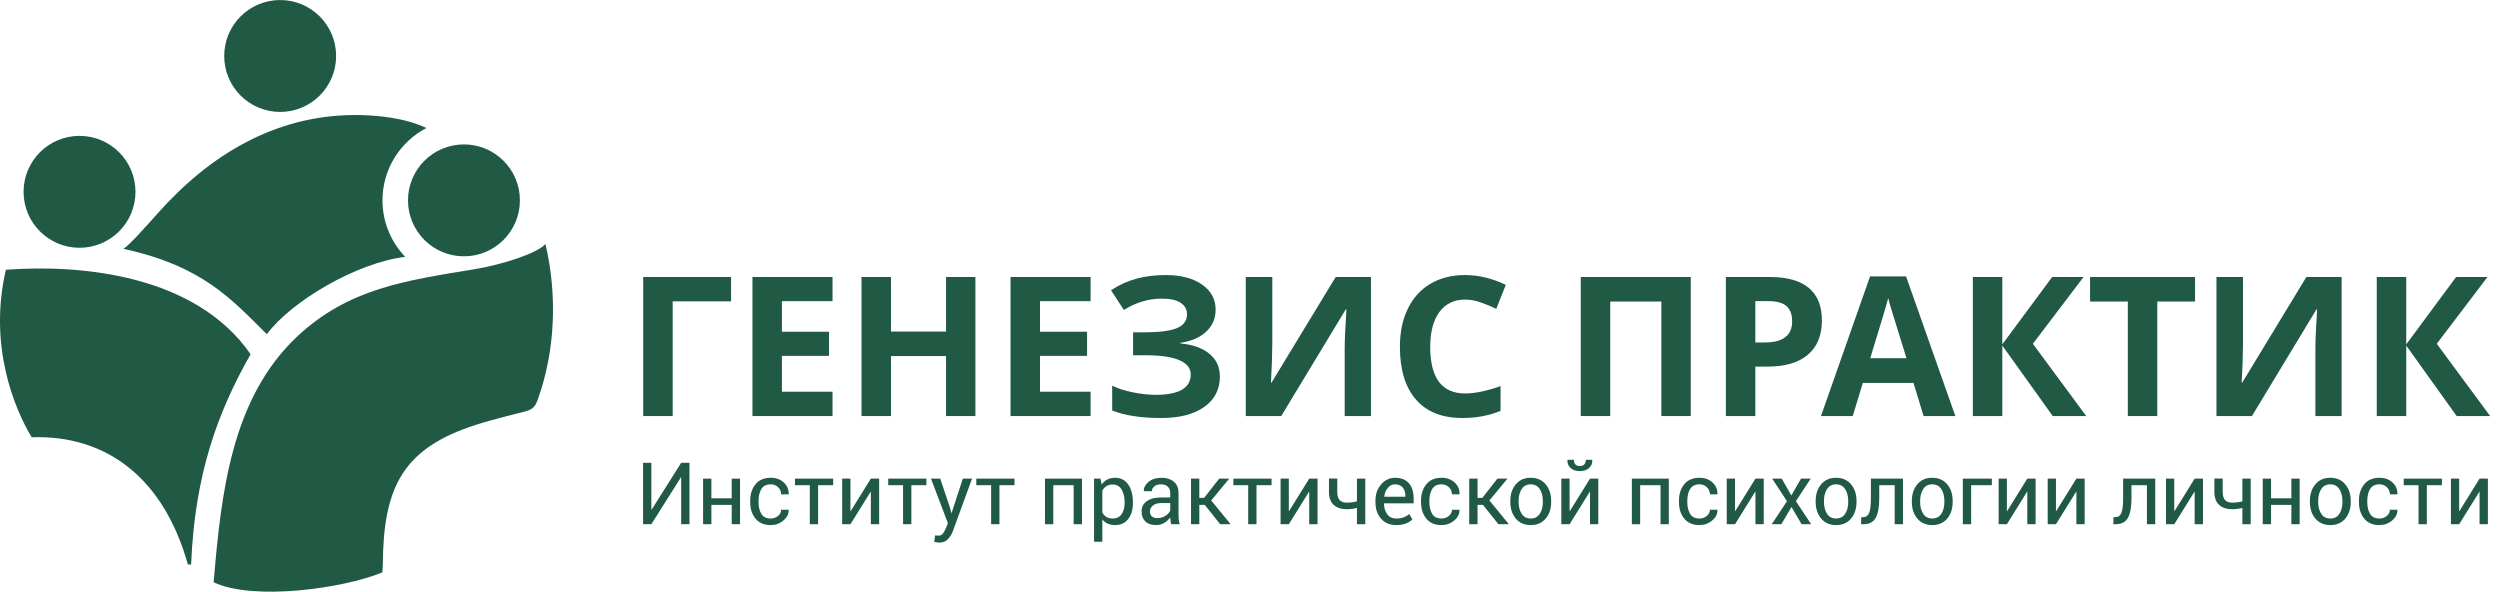 <svg width="169" height="40" viewBox="0 0 169 40" fill="none" xmlns="http://www.w3.org/2000/svg">
<path fill-rule="evenodd" clip-rule="evenodd" d="M31.364 9.762C33.453 9.762 35.146 11.455 35.146 13.544C35.146 15.633 33.453 17.327 31.364 17.327C29.274 17.327 27.581 15.633 27.581 13.544C27.581 11.455 29.274 9.762 31.364 9.762ZM2.14 29.559C7.274 29.384 11.093 32.404 12.702 38.162H12.92C13.165 32.039 14.726 27.853 16.94 23.944C13.237 18.593 5.533 17.848 0.398 18.236C-0.799 23.376 0.975 27.62 2.14 29.559ZM25.847 38.693C25.898 38.165 25.883 37.617 25.902 37.153C26.122 32.208 27.81 29.89 33.131 28.433C33.905 28.221 34.679 28.015 35.464 27.823C35.975 27.697 36.173 27.511 36.348 27.024C37.557 23.665 37.674 19.928 36.874 16.494C36.321 17.117 34.015 17.88 32.052 18.204C27.437 18.965 23.553 19.487 20.072 22.766C15.636 26.943 14.942 33.384 14.444 39.36C17.082 40.625 23.165 39.8 25.847 38.693H25.847ZM8.347 16.82C13.694 17.986 15.64 20.219 18.038 22.592C19.707 20.348 24.123 17.758 27.393 17.362C26.441 16.372 25.856 15.026 25.856 13.544C25.856 11.417 27.062 9.572 28.827 8.654C27.357 7.961 25.431 7.76 23.839 7.777C18.66 7.834 14.259 10.376 10.678 14.403C9.875 15.306 8.708 16.609 8.347 16.82L8.347 16.82ZM5.376 9.185C7.466 9.185 9.159 10.879 9.159 12.967C9.159 15.056 7.466 16.75 5.376 16.75C3.287 16.75 1.593 15.056 1.593 12.967C1.593 10.879 3.287 9.185 5.376 9.185ZM18.939 0.002C21.028 0.002 22.722 1.696 22.722 3.785C22.722 5.873 21.028 7.567 18.939 7.567C16.85 7.567 15.156 5.873 15.156 3.785C15.156 1.696 16.85 0.002 18.939 0.002Z" fill="#205A44"/>
<path d="M49.42 18.726V20.371H45.473V28.125H43.481V18.726H49.42Z" fill="#205A44"/>
<path d="M56.279 28.125H50.866V18.726H56.279V20.358H52.858V22.425H56.04V24.057H52.858V26.48H56.279V28.125Z" fill="#205A44"/>
<path d="M65.937 28.125H63.952V24.07H60.23V28.125H58.238V18.726H60.23V22.412H63.952V18.726H65.937V28.125Z" fill="#205A44"/>
<path d="M73.724 28.125H68.311V18.726H73.724V20.358H70.303V22.425H73.485V24.057H70.303V26.48H73.724V28.125Z" fill="#205A44"/>
<path d="M82.176 20.926C82.176 21.532 81.963 22.03 81.533 22.425C81.105 22.82 80.523 23.07 79.791 23.177V23.215C80.653 23.3 81.313 23.539 81.774 23.93C82.235 24.318 82.465 24.827 82.465 25.453C82.465 26.319 82.116 27.004 81.414 27.504C80.714 28.006 79.745 28.257 78.505 28.257C77.125 28.257 76.017 28.088 75.183 27.747V26.073C75.585 26.267 76.058 26.416 76.6 26.526C77.142 26.635 77.649 26.69 78.121 26.69C79.701 26.69 80.493 26.229 80.493 25.308C80.493 24.893 80.238 24.575 79.731 24.351C79.222 24.13 78.472 24.017 77.478 24.017H76.596V22.464H77.388C78.382 22.464 79.106 22.37 79.56 22.181C80.014 21.992 80.24 21.679 80.24 21.242C80.24 20.92 80.1 20.663 79.815 20.472C79.529 20.281 79.102 20.187 78.531 20.187C77.649 20.187 76.796 20.441 75.973 20.953L75.104 19.621C75.642 19.265 76.208 19.006 76.809 18.842C77.408 18.677 78.075 18.594 78.808 18.594C79.832 18.594 80.651 18.809 81.261 19.237C81.871 19.665 82.176 20.228 82.176 20.926Z" fill="#205A44"/>
<path d="M84.214 18.726H86.007V23.265L85.982 24.481L85.916 25.863H85.956L90.291 18.726H92.677V28.125H90.901V23.612C90.901 23.006 90.941 22.111 91.018 20.924H90.967L86.612 28.125H84.214V18.726Z" fill="#205A44"/>
<path d="M99.042 20.253C98.291 20.253 97.712 20.533 97.299 21.097C96.889 21.661 96.683 22.447 96.683 23.454C96.683 25.549 97.469 26.598 99.042 26.598C99.7 26.598 100.501 26.433 101.438 26.102V27.774C100.667 28.096 99.805 28.257 98.855 28.257C97.488 28.257 96.444 27.842 95.72 27.012C94.996 26.183 94.634 24.992 94.634 23.441C94.634 22.464 94.811 21.608 95.167 20.873C95.522 20.138 96.034 19.575 96.698 19.182C97.365 18.789 98.147 18.594 99.042 18.594C99.954 18.594 100.869 18.815 101.791 19.256L101.148 20.876C100.797 20.709 100.444 20.564 100.088 20.439C99.733 20.314 99.384 20.253 99.042 20.253Z" fill="#205A44"/>
<path d="M114.295 28.125H112.309V20.384H108.852V28.125H106.859V18.726H114.295V28.125Z" fill="#205A44"/>
<path d="M118.661 23.149H119.317C119.932 23.149 120.39 23.028 120.693 22.785C120.998 22.543 121.149 22.19 121.149 21.727C121.149 21.26 121.022 20.915 120.768 20.692C120.513 20.47 120.114 20.358 119.567 20.358H118.661V23.149ZM123.161 21.657C123.161 22.669 122.845 23.443 122.213 23.978C121.582 24.514 120.682 24.781 119.517 24.781H118.661V28.125H116.669V18.726H119.671C120.811 18.726 121.678 18.971 122.273 19.461C122.865 19.952 123.161 20.685 123.161 21.657Z" fill="#205A44"/>
<path d="M130.035 28.125L129.353 25.887H125.926L125.246 28.125H123.098L126.415 18.686H128.851L132.181 28.125H130.035ZM128.877 24.215C128.247 22.187 127.892 21.04 127.813 20.774C127.734 20.509 127.677 20.298 127.644 20.145C127.501 20.693 127.095 22.049 126.428 24.215H128.877Z" fill="#205A44"/>
<path d="M141.028 28.125H138.766L135.356 23.362V28.125H133.364V18.726H135.356V23.278L138.726 18.726H140.848L137.421 23.239L141.028 28.125Z" fill="#205A44"/>
<path d="M145.833 28.125H143.841V20.384H141.289V18.726H148.385V20.384H145.833V28.125Z" fill="#205A44"/>
<path d="M149.833 18.726H151.625V23.265L151.601 24.481L151.535 25.863H151.575L155.91 18.726H158.295V28.125H156.52V23.612C156.52 23.006 156.56 22.111 156.637 20.924H156.586L152.231 28.125H149.833V18.726Z" fill="#205A44"/>
<path d="M168.333 28.125H166.071L162.662 23.362V28.125H160.669V18.726H162.662V23.278L166.032 18.726H168.153L164.726 23.239L168.333 28.125Z" fill="#205A44"/>
<path d="M46.047 31.287H46.609V35.437H46.047V32.273L46.03 32.268L44.032 35.437H43.471V31.287H44.032V34.448L44.049 34.454L46.047 31.287Z" fill="#205A44"/>
<path d="M50.026 35.437H49.464V34.13H48.09V35.437H47.529V32.355H48.09V33.686H49.464V32.355H50.026V35.437Z" fill="#205A44"/>
<path d="M52.1 35.052C52.286 35.052 52.451 34.995 52.592 34.88C52.734 34.765 52.805 34.623 52.805 34.456H53.309L53.315 34.473C53.324 34.74 53.206 34.976 52.959 35.184C52.713 35.392 52.427 35.495 52.1 35.495C51.652 35.495 51.309 35.35 51.071 35.057C50.834 34.765 50.715 34.397 50.715 33.955V33.835C50.715 33.396 50.835 33.03 51.073 32.737C51.312 32.444 51.654 32.297 52.1 32.297C52.461 32.297 52.756 32.404 52.986 32.617C53.214 32.83 53.325 33.092 53.317 33.402L53.312 33.419H52.805C52.805 33.231 52.738 33.07 52.605 32.939C52.472 32.807 52.304 32.741 52.1 32.741C51.806 32.741 51.596 32.846 51.469 33.057C51.343 33.268 51.279 33.528 51.279 33.834V33.953C51.279 34.267 51.343 34.529 51.468 34.738C51.594 34.947 51.804 35.052 52.1 35.052Z" fill="#205A44"/>
<path d="M56.322 32.799H55.304V35.437H54.743V32.799H53.74V32.355H56.322V32.799Z" fill="#205A44"/>
<path d="M58.869 32.355H59.431V35.437H58.869V33.25L58.853 33.245L57.49 35.437H56.931V32.355H57.49V34.542L57.508 34.548L58.869 32.355Z" fill="#205A44"/>
<path d="M62.625 32.799H61.608V35.437H61.047V32.799H60.044V32.355H62.625V32.799Z" fill="#205A44"/>
<path d="M64.211 34.294L64.31 34.681H64.328L65.086 32.355H65.71L64.413 35.909C64.336 36.115 64.224 36.296 64.078 36.45C63.933 36.604 63.736 36.681 63.489 36.681C63.444 36.681 63.386 36.676 63.316 36.665C63.246 36.654 63.191 36.645 63.154 36.635L63.21 36.193C63.199 36.191 63.232 36.193 63.311 36.199C63.39 36.205 63.441 36.208 63.461 36.208C63.581 36.208 63.679 36.154 63.755 36.048C63.831 35.942 63.895 35.825 63.946 35.695L64.08 35.374L62.934 32.355H63.561L64.211 34.294Z" fill="#205A44"/>
<path d="M68.58 32.799H67.562V35.437H67.001V32.799H65.998V32.355H68.58V32.799Z" fill="#205A44"/>
<path d="M73.14 35.437H72.578V32.799H71.202V35.437H70.64V32.355H73.14V35.437Z" fill="#205A44"/>
<path d="M76.585 34.012C76.585 34.456 76.479 34.815 76.266 35.087C76.053 35.359 75.76 35.495 75.386 35.495C75.195 35.495 75.029 35.463 74.886 35.4C74.742 35.336 74.62 35.241 74.519 35.113V36.622H73.958V32.355H74.388L74.476 32.754C74.577 32.606 74.703 32.492 74.853 32.415C75.003 32.336 75.178 32.297 75.377 32.297C75.76 32.297 76.056 32.449 76.267 32.751C76.479 33.054 76.585 33.455 76.585 33.952V34.012ZM76.024 33.949C76.024 33.6 75.955 33.314 75.818 33.089C75.68 32.864 75.477 32.752 75.209 32.752C75.047 32.752 74.909 32.788 74.795 32.861C74.682 32.934 74.589 33.034 74.519 33.162V34.648C74.589 34.776 74.682 34.874 74.795 34.945C74.909 35.016 75.049 35.052 75.215 35.052C75.48 35.052 75.682 34.955 75.819 34.76C75.956 34.567 76.024 34.316 76.024 34.009V33.949Z" fill="#205A44"/>
<path d="M79.17 35.437C79.152 35.344 79.137 35.262 79.126 35.191C79.116 35.119 79.11 35.048 79.108 34.975C79.003 35.124 78.867 35.248 78.698 35.347C78.531 35.446 78.349 35.495 78.156 35.495C77.835 35.495 77.59 35.413 77.422 35.248C77.254 35.084 77.17 34.857 77.17 34.569C77.17 34.274 77.289 34.043 77.527 33.877C77.765 33.71 78.089 33.628 78.498 33.628H79.108V33.324C79.108 33.145 79.052 33.003 78.942 32.898C78.833 32.793 78.676 32.741 78.475 32.741C78.295 32.741 78.148 32.786 78.035 32.878C77.922 32.969 77.865 33.079 77.865 33.206H77.33L77.324 33.19C77.312 32.966 77.418 32.761 77.641 32.575C77.865 32.389 78.153 32.297 78.507 32.297C78.856 32.297 79.137 32.386 79.35 32.563C79.563 32.741 79.669 32.997 79.669 33.331V34.816C79.669 34.926 79.675 35.033 79.686 35.135C79.697 35.238 79.719 35.338 79.749 35.437H79.17ZM78.238 35.023C78.442 35.023 78.625 34.97 78.789 34.866C78.952 34.762 79.058 34.642 79.108 34.508V34.007H78.478C78.252 34.007 78.071 34.064 77.935 34.178C77.799 34.291 77.731 34.425 77.731 34.579C77.731 34.715 77.774 34.823 77.86 34.903C77.944 34.983 78.071 35.023 78.238 35.023Z" fill="#205A44"/>
<path d="M81.442 34.13H81.074V35.437H80.513V32.355H81.074V33.657H81.399L82.416 32.355H83.075L83.084 32.37L81.876 33.831L83.18 35.423L83.172 35.437H82.483L81.442 34.13Z" fill="#205A44"/>
<path d="M85.957 32.799H84.939V35.437H84.378V32.799H83.375V32.355H85.957V32.799Z" fill="#205A44"/>
<path d="M88.504 32.355H89.066V35.437H88.504V33.25L88.488 33.245L87.125 35.437H86.567V32.355H87.125V34.542L87.142 34.548L88.504 32.355Z" fill="#205A44"/>
<path d="M92.293 35.437H91.73V34.336C91.622 34.364 91.511 34.386 91.398 34.4C91.283 34.415 91.161 34.422 91.033 34.422C90.66 34.422 90.368 34.324 90.156 34.128C89.944 33.931 89.838 33.642 89.838 33.257V32.35H90.4V33.258C90.4 33.505 90.453 33.687 90.559 33.804C90.666 33.92 90.824 33.978 91.033 33.978C91.158 33.978 91.278 33.971 91.392 33.957C91.505 33.942 91.618 33.921 91.73 33.892V32.355H92.293V35.437Z" fill="#205A44"/>
<path d="M94.386 35.495C93.957 35.495 93.616 35.353 93.362 35.067C93.108 34.782 92.981 34.41 92.981 33.955V33.829C92.981 33.39 93.112 33.026 93.374 32.734C93.634 32.443 93.944 32.297 94.302 32.297C94.717 32.297 95.031 32.422 95.244 32.672C95.457 32.923 95.563 33.257 95.563 33.674V34.025H93.563L93.554 34.039C93.56 34.334 93.635 34.576 93.779 34.767C93.924 34.957 94.126 35.052 94.386 35.052C94.577 35.052 94.743 35.025 94.887 34.97C95.03 34.917 95.154 34.842 95.259 34.746L95.478 35.112C95.368 35.222 95.223 35.313 95.042 35.386C94.862 35.459 94.643 35.495 94.386 35.495ZM94.302 32.741C94.113 32.741 93.952 32.819 93.819 32.976C93.687 33.133 93.605 33.33 93.574 33.566L93.58 33.581H95.002V33.508C95.002 33.289 94.944 33.107 94.826 32.96C94.707 32.814 94.533 32.741 94.302 32.741Z" fill="#205A44"/>
<path d="M97.448 35.052C97.633 35.052 97.798 34.995 97.939 34.88C98.081 34.765 98.152 34.623 98.152 34.456H98.656L98.662 34.473C98.671 34.74 98.553 34.976 98.307 35.184C98.06 35.392 97.774 35.495 97.448 35.495C96.999 35.495 96.657 35.35 96.418 35.057C96.181 34.765 96.062 34.397 96.062 33.955V33.835C96.062 33.396 96.182 33.03 96.42 32.737C96.659 32.444 97.001 32.297 97.448 32.297C97.808 32.297 98.103 32.404 98.333 32.617C98.561 32.83 98.672 33.092 98.665 33.402L98.659 33.419H98.152C98.152 33.231 98.085 33.07 97.952 32.939C97.819 32.807 97.651 32.741 97.448 32.741C97.153 32.741 96.943 32.846 96.816 33.057C96.69 33.268 96.626 33.528 96.626 33.834V33.953C96.626 34.267 96.69 34.529 96.815 34.738C96.941 34.947 97.151 35.052 97.448 35.052Z" fill="#205A44"/>
<path d="M100.249 34.13H99.882V35.437H99.32V32.355H99.882V33.657H100.206L101.224 32.355H101.883L101.892 32.37L100.683 33.831L101.988 35.423L101.98 35.437H101.29L100.249 34.13Z" fill="#205A44"/>
<path d="M102.097 33.866C102.097 33.411 102.22 33.035 102.467 32.74C102.715 32.445 103.05 32.297 103.473 32.297C103.901 32.297 104.239 32.444 104.487 32.739C104.735 33.032 104.859 33.409 104.859 33.866V33.929C104.859 34.389 104.735 34.765 104.488 35.057C104.241 35.35 103.905 35.495 103.479 35.495C103.054 35.495 102.716 35.349 102.469 35.056C102.221 34.762 102.097 34.386 102.097 33.929V33.866ZM102.658 33.927C102.658 34.253 102.727 34.522 102.865 34.734C103.002 34.946 103.208 35.052 103.479 35.052C103.748 35.052 103.95 34.946 104.089 34.734C104.228 34.522 104.297 34.253 104.297 33.927V33.865C104.297 33.543 104.227 33.276 104.088 33.062C103.948 32.847 103.744 32.741 103.473 32.741C103.206 32.741 103.002 32.847 102.865 33.062C102.727 33.276 102.658 33.543 102.658 33.865V33.927Z" fill="#205A44"/>
<path d="M107.483 32.355H108.045V35.437H107.483V33.251L107.467 33.245L106.104 35.437H105.545V32.355H106.104V34.542L106.121 34.548L107.483 32.355ZM107.633 31.083L107.639 31.101C107.647 31.32 107.574 31.5 107.42 31.639C107.265 31.779 107.058 31.848 106.798 31.848C106.536 31.848 106.328 31.779 106.174 31.639C106.02 31.5 105.948 31.32 105.958 31.101L105.963 31.083H106.394C106.394 31.207 106.426 31.31 106.49 31.387C106.555 31.464 106.657 31.503 106.798 31.503C106.935 31.503 107.037 31.464 107.103 31.386C107.17 31.307 107.203 31.206 107.203 31.083H107.633Z" fill="#205A44"/>
<path d="M112.812 35.437H112.251V32.799H110.875V35.437H110.313V32.355H112.812V35.437Z" fill="#205A44"/>
<path d="M114.885 35.052C115.07 35.052 115.235 34.995 115.376 34.88C115.518 34.765 115.589 34.623 115.589 34.456H116.093L116.099 34.473C116.108 34.74 115.99 34.976 115.744 35.184C115.497 35.392 115.211 35.495 114.885 35.495C114.436 35.495 114.094 35.35 113.855 35.057C113.618 34.765 113.499 34.397 113.499 33.955V33.835C113.499 33.396 113.619 33.03 113.857 32.737C114.096 32.444 114.438 32.297 114.885 32.297C115.245 32.297 115.54 32.404 115.77 32.617C115.998 32.83 116.109 33.092 116.101 33.402L116.096 33.419H115.589C115.589 33.231 115.522 33.07 115.389 32.939C115.256 32.807 115.088 32.741 114.885 32.741C114.59 32.741 114.38 32.846 114.253 33.057C114.127 33.268 114.063 33.528 114.063 33.834V33.953C114.063 34.267 114.127 34.529 114.252 34.738C114.378 34.947 114.588 35.052 114.885 35.052Z" fill="#205A44"/>
<path d="M118.667 32.355H119.228V35.437H118.667V33.25L118.65 33.245L117.287 35.437H116.729V32.355H117.287V34.542L117.305 34.548L118.667 32.355Z" fill="#205A44"/>
<path d="M121.092 33.492L121.748 32.355H122.403L121.403 33.879L122.432 35.437H121.788L121.104 34.273L120.42 35.437H119.77L120.798 33.879L119.798 32.355H120.445L121.092 33.492Z" fill="#205A44"/>
<path d="M122.739 33.866C122.739 33.411 122.863 33.035 123.11 32.74C123.357 32.445 123.693 32.297 124.116 32.297C124.544 32.297 124.881 32.444 125.129 32.739C125.377 33.032 125.501 33.409 125.501 33.866V33.929C125.501 34.389 125.377 34.765 125.13 35.057C124.883 35.35 124.548 35.495 124.121 35.495C123.696 35.495 123.359 35.349 123.112 35.056C122.864 34.762 122.739 34.386 122.739 33.929V33.866ZM123.3 33.927C123.3 34.253 123.37 34.522 123.508 34.734C123.645 34.946 123.85 35.052 124.121 35.052C124.39 35.052 124.592 34.946 124.732 34.734C124.871 34.522 124.94 34.253 124.94 33.927V33.865C124.94 33.543 124.87 33.276 124.73 33.062C124.59 32.847 124.386 32.741 124.116 32.741C123.848 32.741 123.645 32.847 123.508 33.062C123.37 33.276 123.3 33.543 123.3 33.865V33.927Z" fill="#205A44"/>
<path d="M128.641 32.355V35.437H128.08V32.799H127.037V33.671C127.037 34.279 126.956 34.725 126.795 35.01C126.633 35.295 126.358 35.437 125.968 35.437H125.808L125.82 34.965L125.937 34.962C126.136 34.962 126.275 34.864 126.354 34.669C126.433 34.474 126.473 34.142 126.473 33.675V32.355H128.641Z" fill="#205A44"/>
<path d="M129.24 33.866C129.24 33.411 129.363 33.035 129.61 32.74C129.857 32.445 130.193 32.297 130.616 32.297C131.044 32.297 131.382 32.444 131.63 32.739C131.878 33.032 132.001 33.409 132.001 33.866V33.929C132.001 34.389 131.878 34.765 131.631 35.057C131.384 35.35 131.048 35.495 130.622 35.495C130.197 35.495 129.859 35.349 129.612 35.056C129.364 34.762 129.24 34.386 129.24 33.929V33.866ZM129.801 33.927C129.801 34.253 129.87 34.522 130.008 34.734C130.145 34.946 130.35 35.052 130.622 35.052C130.89 35.052 131.093 34.946 131.232 34.734C131.371 34.522 131.44 34.253 131.44 33.927V33.865C131.44 33.543 131.37 33.276 131.231 33.062C131.091 32.847 130.886 32.741 130.616 32.741C130.349 32.741 130.145 32.847 130.008 33.062C129.87 33.276 129.801 33.543 129.801 33.865V33.927Z" fill="#205A44"/>
<path d="M134.649 32.799H133.25V35.437H132.688V32.355H134.649V32.799Z" fill="#205A44"/>
<path d="M137.045 32.355H137.607V35.437H137.045V33.25L137.029 33.245L135.666 35.437H135.108V32.355H135.666V34.542L135.684 34.548L137.045 32.355Z" fill="#205A44"/>
<path d="M140.363 32.355H140.924V35.437H140.363V33.25L140.346 33.245L138.983 35.437H138.425V32.355H138.983V34.542L139.001 34.548L140.363 32.355Z" fill="#205A44"/>
<path d="M145.692 32.355V35.437H145.131V32.799H144.088V33.671C144.088 34.279 144.007 34.725 143.846 35.01C143.684 35.295 143.409 35.437 143.019 35.437H142.859L142.871 34.965L142.987 34.962C143.187 34.962 143.326 34.864 143.405 34.669C143.484 34.474 143.524 34.142 143.524 33.675V32.355H145.692Z" fill="#205A44"/>
<path d="M148.359 32.355H148.921V35.437H148.359V33.25L148.343 33.245L146.98 35.437H146.422V32.355H146.98V34.542L146.998 34.548L148.359 32.355Z" fill="#205A44"/>
<path d="M152.148 35.437H151.585V34.336C151.477 34.364 151.367 34.386 151.253 34.4C151.138 34.415 151.016 34.422 150.888 34.422C150.515 34.422 150.223 34.324 150.011 34.128C149.799 33.931 149.693 33.642 149.693 33.257V32.35H150.255V33.258C150.255 33.505 150.308 33.687 150.414 33.804C150.521 33.92 150.679 33.978 150.888 33.978C151.013 33.978 151.133 33.971 151.247 33.957C151.361 33.942 151.473 33.921 151.585 33.892V32.355H152.148V35.437Z" fill="#205A44"/>
<path d="M155.458 35.437H154.897V34.13H153.523V35.437H152.962V32.355H153.523V33.686H154.897V32.355H155.458V35.437Z" fill="#205A44"/>
<path d="M156.148 33.866C156.148 33.411 156.271 33.035 156.519 32.74C156.766 32.445 157.101 32.297 157.524 32.297C157.953 32.297 158.29 32.444 158.538 32.739C158.786 33.032 158.91 33.409 158.91 33.866V33.929C158.91 34.389 158.786 34.765 158.539 35.057C158.292 35.35 157.956 35.495 157.53 35.495C157.105 35.495 156.768 35.349 156.521 35.056C156.272 34.762 156.148 34.386 156.148 33.929V33.866ZM156.709 33.927C156.709 34.253 156.778 34.522 156.916 34.734C157.054 34.946 157.259 35.052 157.53 35.052C157.799 35.052 158.001 34.946 158.14 34.734C158.279 34.522 158.349 34.253 158.349 33.927V33.865C158.349 33.543 158.279 33.276 158.139 33.062C157.999 32.847 157.795 32.741 157.524 32.741C157.257 32.741 157.054 32.847 156.916 33.062C156.778 33.276 156.709 33.543 156.709 33.865V33.927Z" fill="#205A44"/>
<path d="M160.851 35.052C161.036 35.052 161.201 34.995 161.342 34.88C161.484 34.765 161.555 34.623 161.555 34.456H162.059L162.065 34.473C162.074 34.74 161.956 34.976 161.71 35.184C161.463 35.392 161.177 35.495 160.851 35.495C160.402 35.495 160.06 35.35 159.821 35.057C159.584 34.765 159.465 34.397 159.465 33.955V33.835C159.465 33.396 159.585 33.03 159.823 32.737C160.062 32.444 160.404 32.297 160.851 32.297C161.212 32.297 161.506 32.404 161.736 32.617C161.964 32.83 162.075 33.092 162.068 33.402L162.062 33.419H161.555C161.555 33.231 161.488 33.07 161.355 32.939C161.222 32.807 161.054 32.741 160.851 32.741C160.556 32.741 160.346 32.846 160.219 33.057C160.093 33.268 160.029 33.528 160.029 33.834V33.953C160.029 34.267 160.093 34.529 160.218 34.738C160.344 34.947 160.554 35.052 160.851 35.052Z" fill="#205A44"/>
<path d="M165.072 32.799H164.054V35.437H163.493V32.799H162.49V32.355H165.072V32.799Z" fill="#205A44"/>
<path d="M167.619 32.355H168.181V35.437H167.619V33.25L167.603 33.245L166.24 35.437H165.682V32.355H166.24V34.542L166.258 34.548L167.619 32.355Z" fill="#205A44"/>
</svg>
